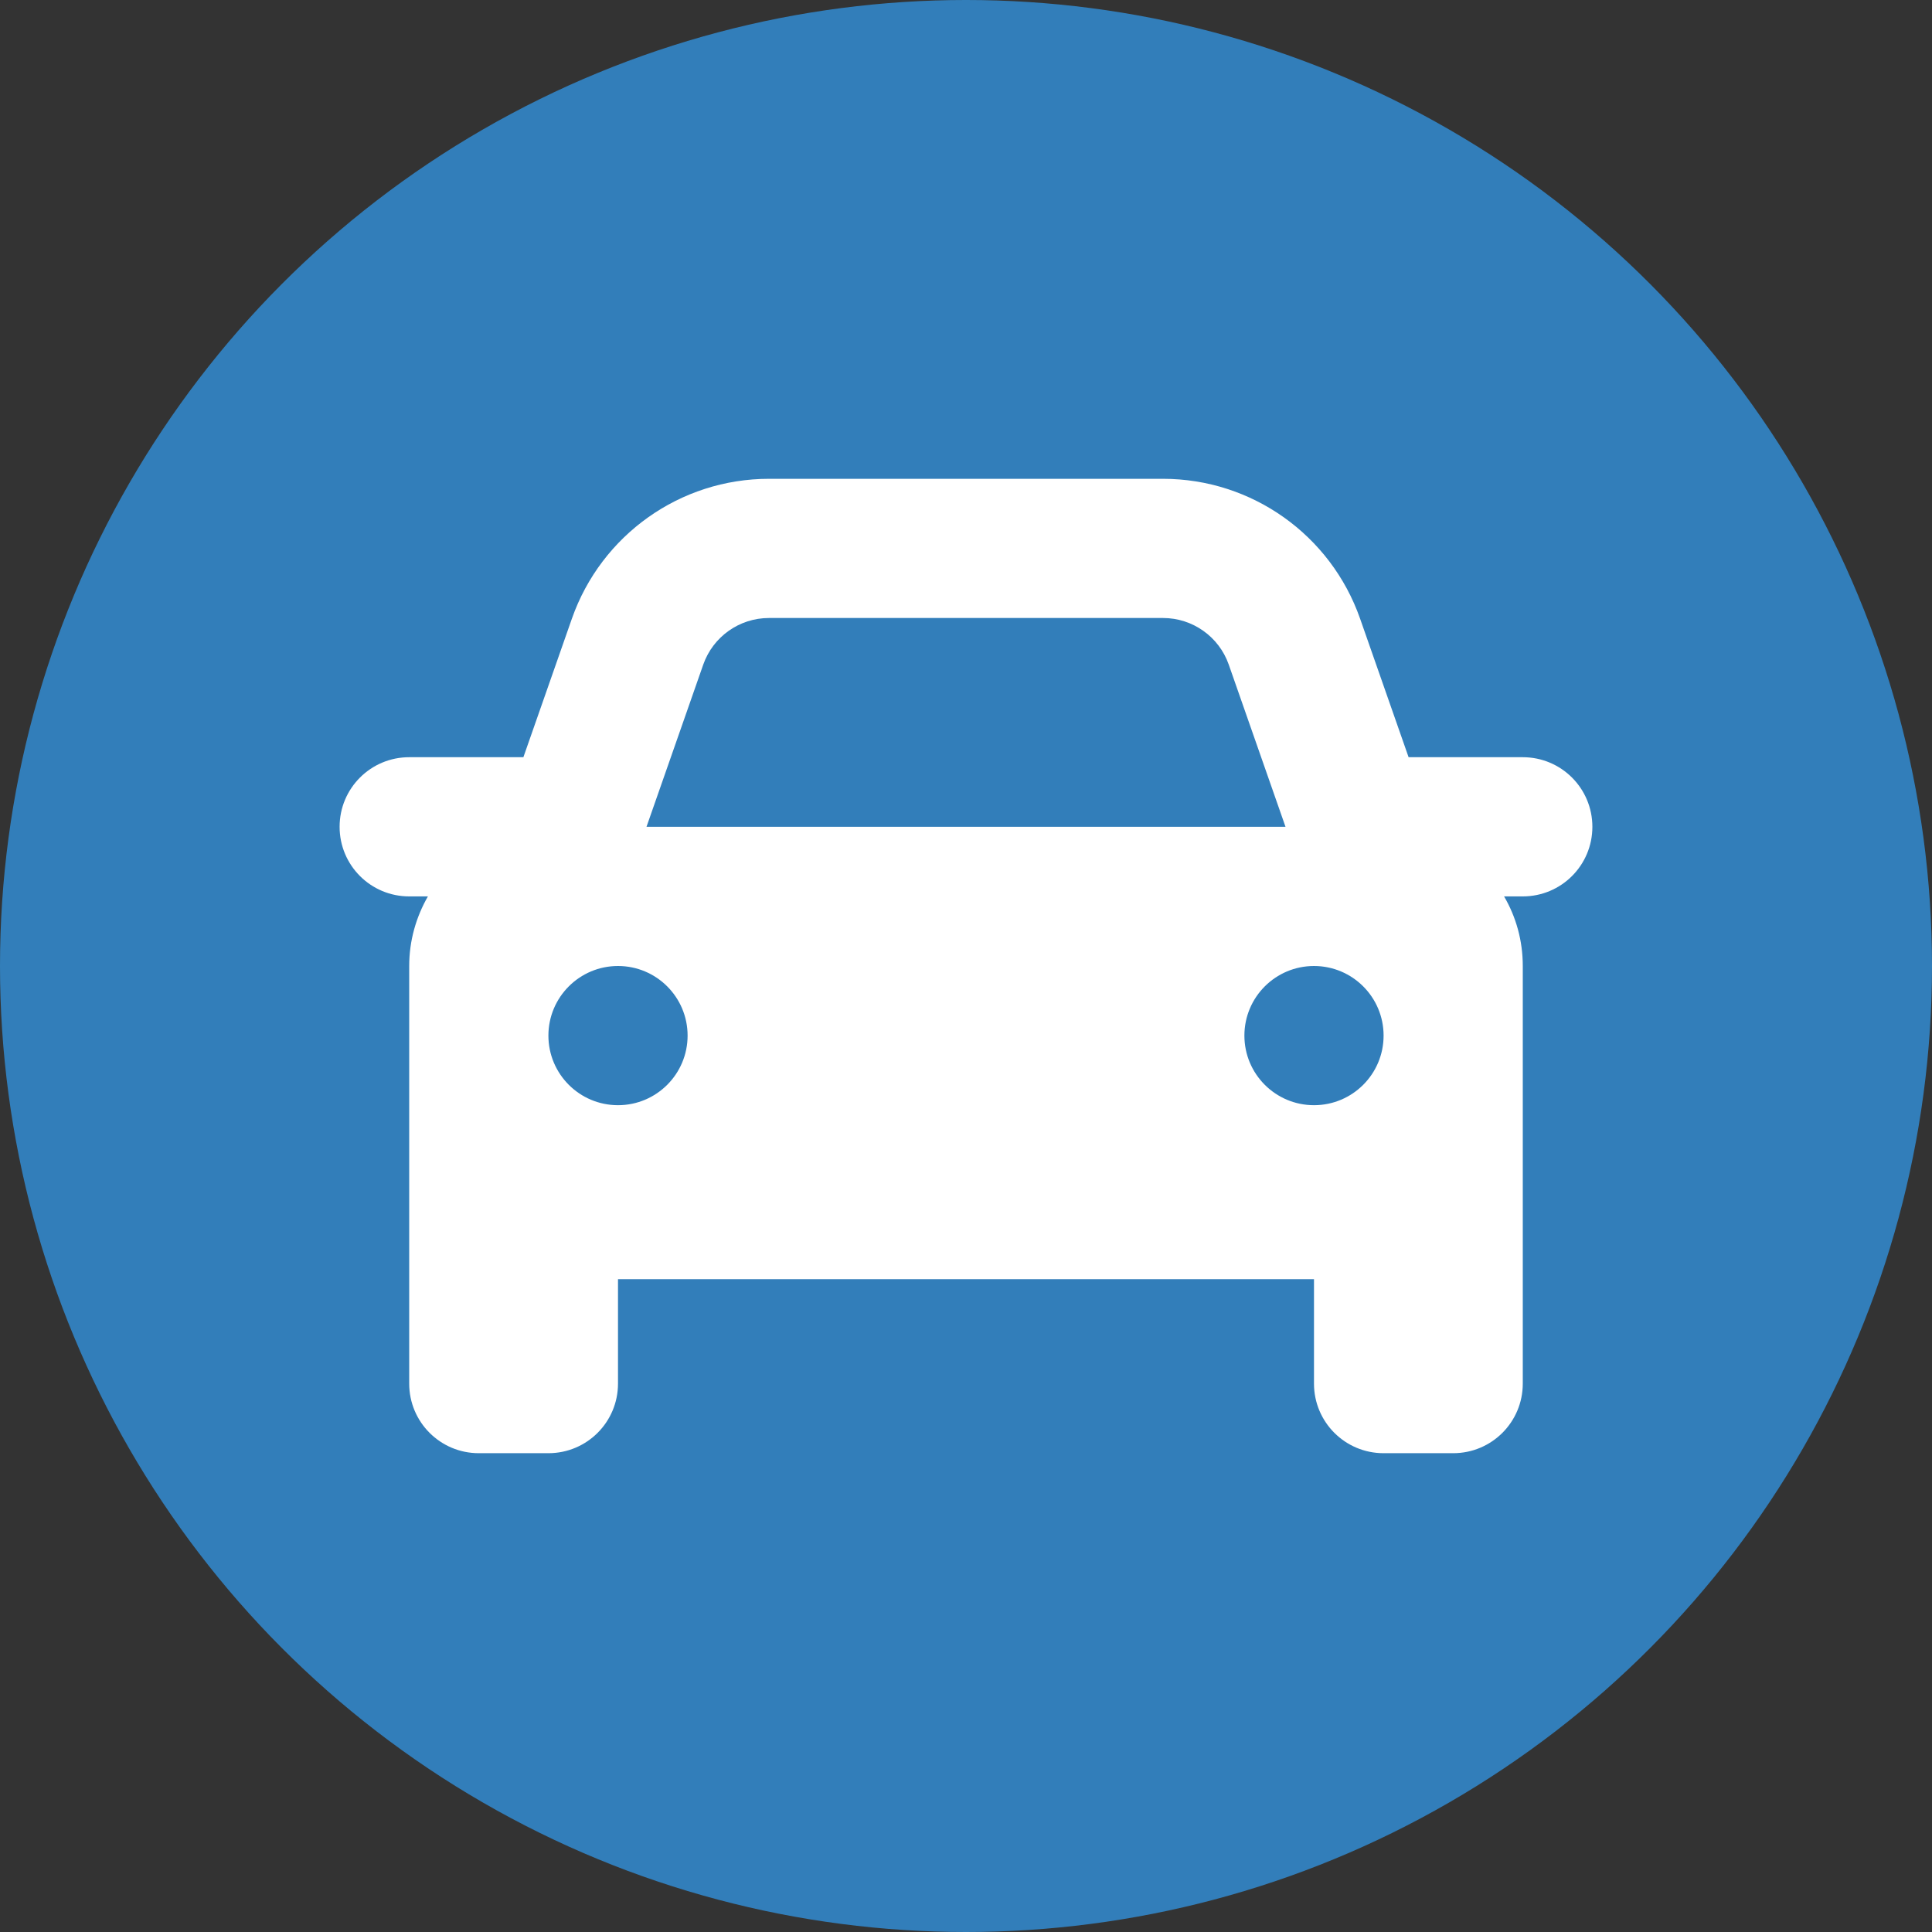 <?xml version="1.0" encoding="UTF-8"?>
<svg xmlns="http://www.w3.org/2000/svg" width="512" height="512" version="1.1" viewBox="0 0 512 512">
  <rect x="0" y="0" width="512" height="512" fill="#333333" stroke="none"/>
  <defs>
    <style>
      .cls-1 {
        fill: #fff;
      }

      .cls-2 {
        fill: #327eba;
      }
    </style>
  </defs>
  <!-- Generator: Adobe Illustrator 28.6.0, SVG Export Plug-In . SVG Version: 1.2.0 Build 709)  -->
  <g>
    <g id="Calque_1">
      <circle class="cls-2" cx="256" cy="256" r="256"/>
      <path class="cls-1" d="M186.372,176.113c2.594-7.378,9.568-12.335,17.407-12.335h104.442c7.839,0,14.813,4.957,17.407,12.335l15.044,42.999h-169.343l15.044-42.999h-0ZM108.444,237.556h4.957c-3.113,5.418-4.957,11.701-4.957,18.444v110.667c0,10.202,8.242,18.444,18.444,18.444h18.444c10.202,0,18.444-8.242,18.444-18.444v-27.667h184.444v27.667c0,10.202,8.242,18.444,18.444,18.444h18.444c10.202,0,18.444-8.242,18.444-18.444v-110.667c0-6.744-1.787-13.026-4.957-18.444h4.957c10.202,0,18.444-8.242,18.444-18.444s-8.242-18.444-18.444-18.444h-30.26l-12.853-36.716c-7.781-22.191-28.704-37.062-52.221-37.062h-104.442c-23.517,0-44.44,14.871-52.221,37.062l-12.853,36.716h-30.26c-10.202,0-18.444,8.242-18.444,18.444s8.242,18.444,18.444,18.444ZM145.333,274.444c0-10.187,8.258-18.444,18.444-18.444s18.444,8.258,18.444,18.444-8.258,18.444-18.444,18.444-18.444-8.258-18.444-18.444ZM348.222,256c10.187,0,18.444,8.258,18.444,18.444s-8.258,18.444-18.444,18.444-18.444-8.258-18.444-18.444,8.258-18.444,18.444-18.444Z"/>
    </g>
  </g>
</svg>